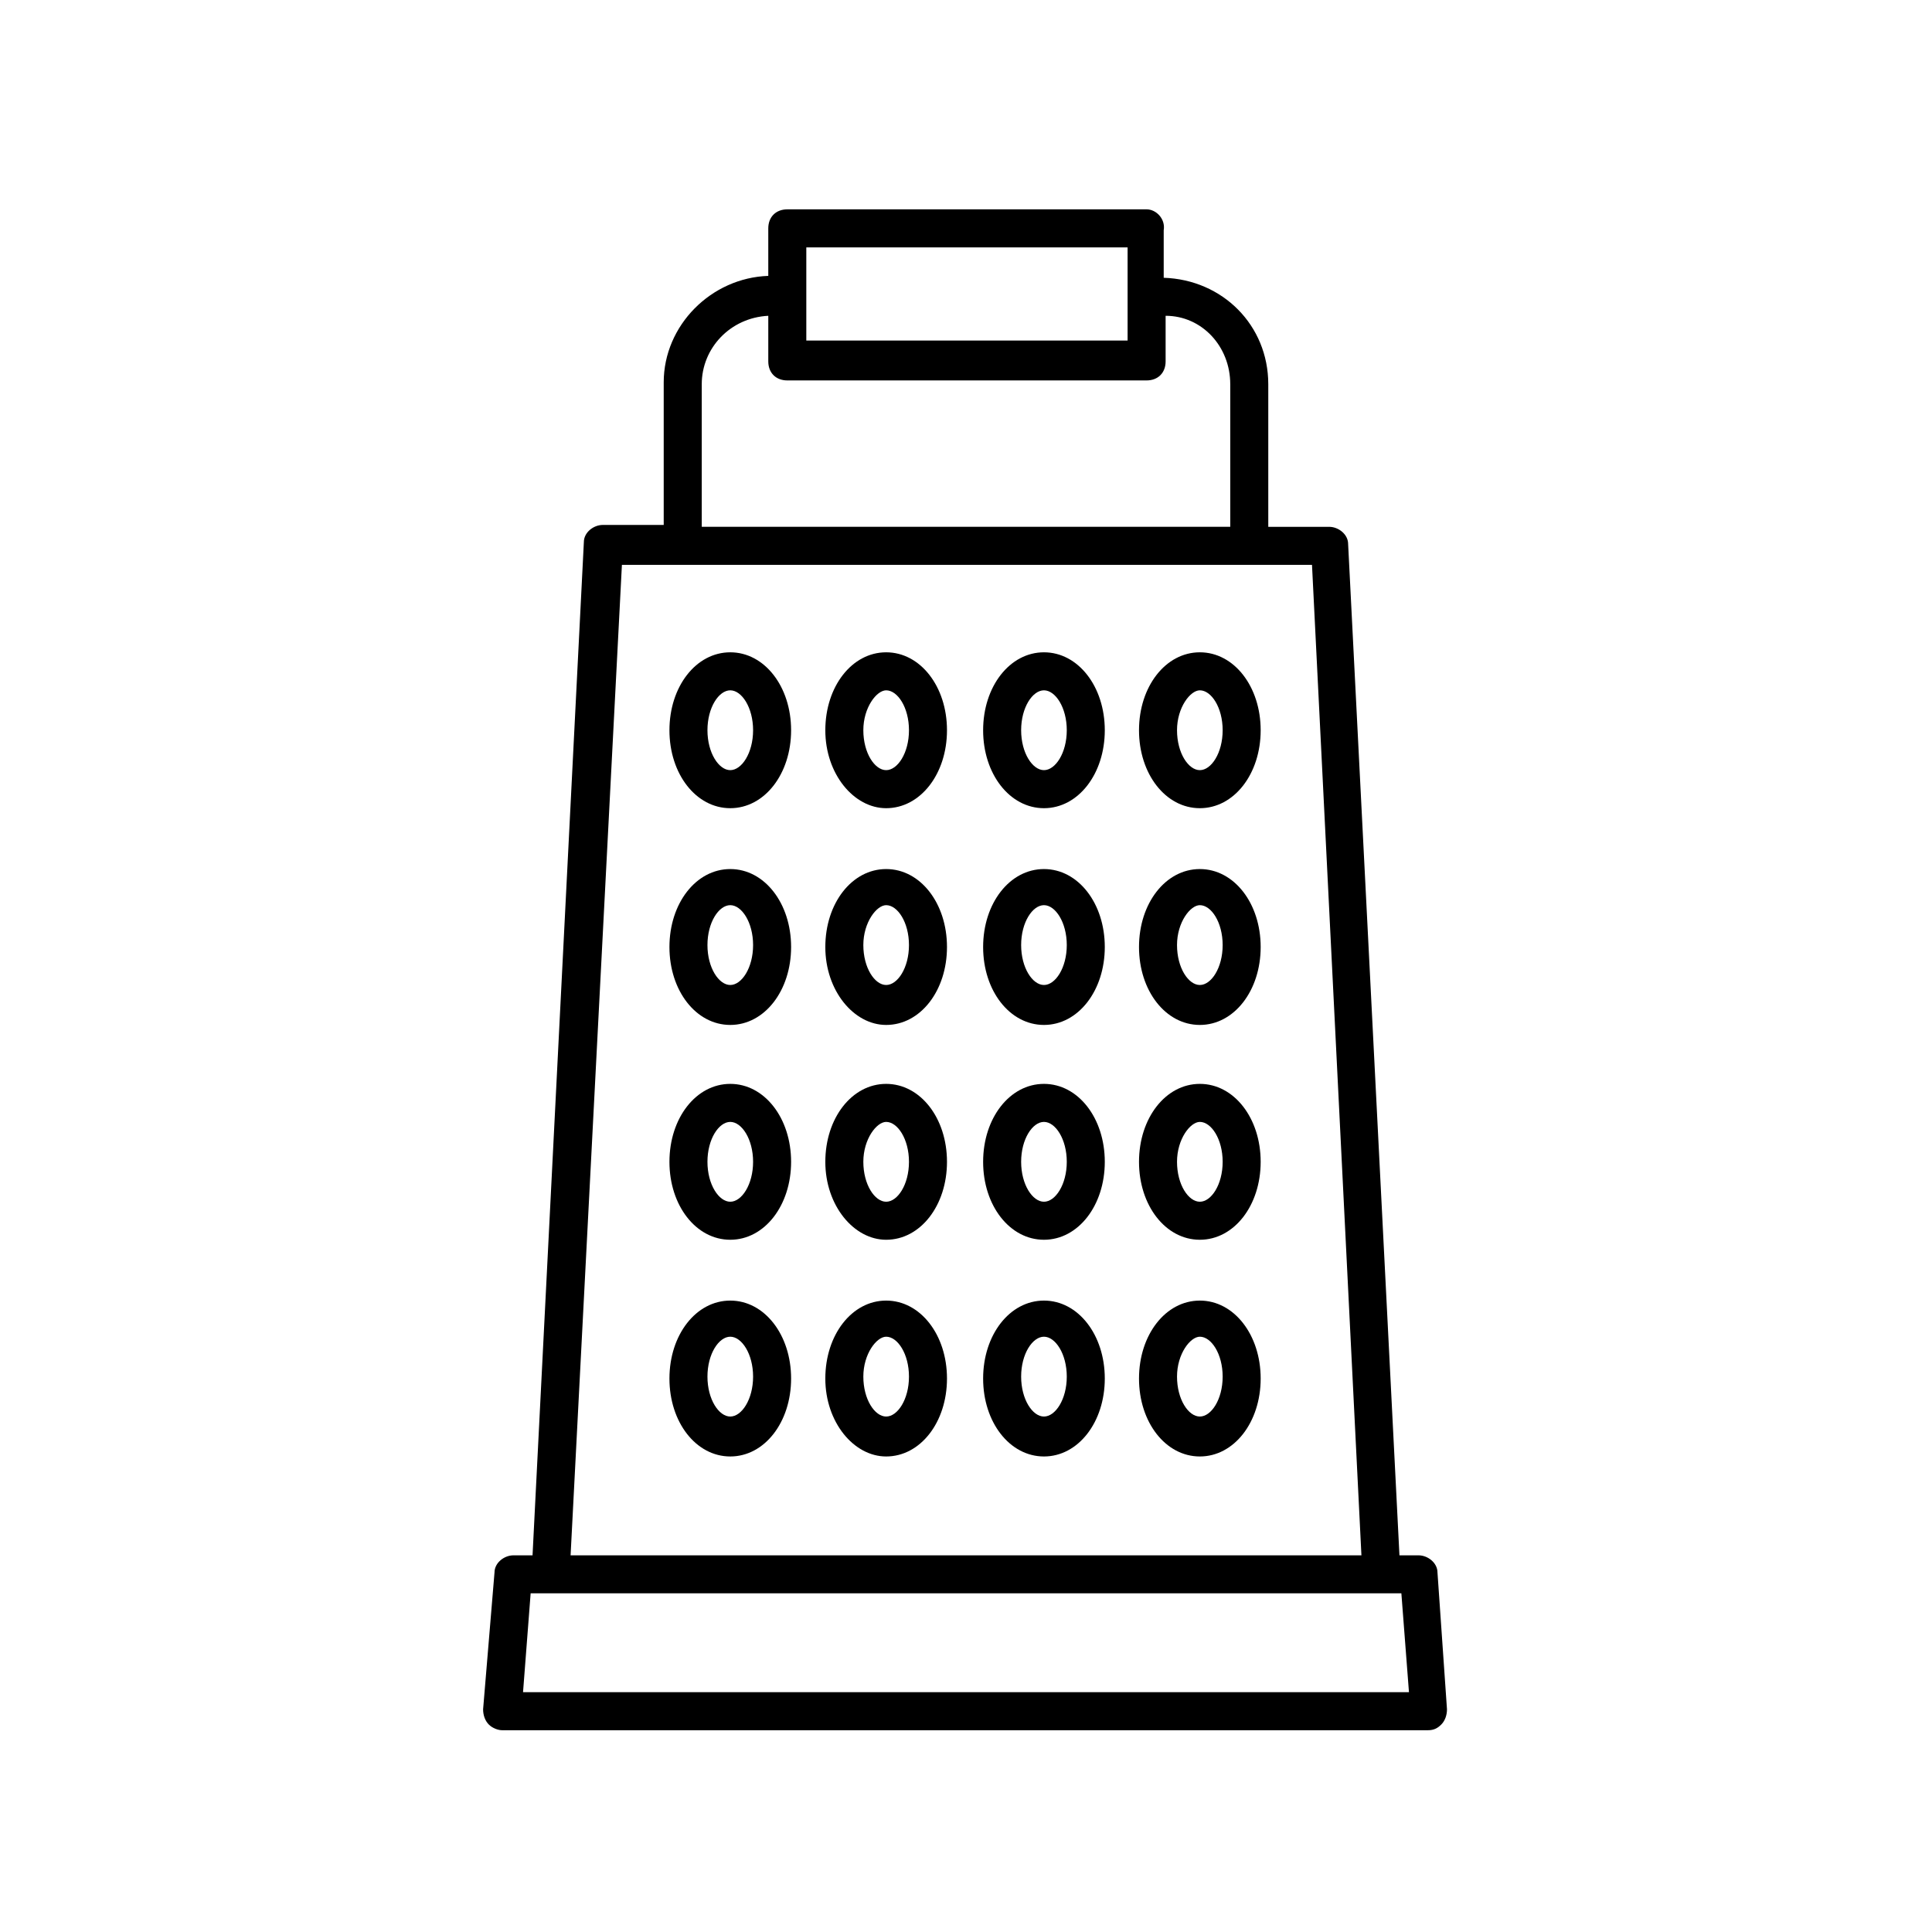 <?xml version="1.0" encoding="UTF-8"?>
<!-- Uploaded to: SVG Repo, www.svgrepo.com, Generator: SVG Repo Mixer Tools -->
<svg fill="#000000" width="800px" height="800px" version="1.1" viewBox="144 144 512 512" xmlns="http://www.w3.org/2000/svg">
 <g>
  <path d="m447.86 199.48h-95.219c-3.023 0-5.039 2.016-5.039 5.039v12.594c-15.113 0.504-27.711 13.098-27.711 28.215v37.785h-16.121c-2.519 0-5.039 2.016-5.039 4.535l-13.602 268.53h-5.039c-2.519 0-5.039 2.016-5.039 4.535l-3.023 36.273c0 1.512 0.504 3.023 1.512 4.031 1.008 1.008 2.519 1.512 3.527 1.512h245.36c1.512 0 2.519-0.504 3.527-1.512 1.008-1.008 1.512-2.519 1.512-4.031l-2.519-36.273c0-2.519-2.519-4.535-5.039-4.535h-5.039l-13.602-268.03c0-2.519-2.519-4.535-5.039-4.535h-16.121v-37.785c0-15.617-12.09-27.711-27.711-28.215v-12.594c0.508-3.023-2.012-5.543-4.531-5.543zm-90.18 10.078h85.145v24.688h-85.145zm159.71 382.89h-234.78l2.016-26.199h230.75zm-12.598-36.273h-209.58l13.602-262.48h182.88zm-34.762-310.35v37.785h-140.06v-37.785c0-9.574 7.559-17.633 17.633-18.137v12.09c0 3.023 2.016 5.039 5.039 5.039h95.219c3.023 0 5.039-2.016 5.039-5.039v-12.09c9.574 0 17.129 8.062 17.129 18.137z"/>
  <path d="m337.53 358.18c9.07 0 16.121-9.07 16.121-20.656 0-11.586-7.055-20.656-16.121-20.656-9.07 0-16.121 9.07-16.121 20.656-0.004 11.586 7.051 20.656 16.121 20.656zm0-31.238c3.023 0 6.047 4.535 6.047 10.578 0 6.047-3.023 10.578-6.047 10.578-3.023 0-6.047-4.535-6.047-10.578 0-6.043 3.023-10.578 6.047-10.578z"/>
  <path d="m378.84 358.18c9.07 0 16.121-9.07 16.121-20.656 0-11.586-7.055-20.656-16.121-20.656-9.07 0-16.121 9.07-16.121 20.656-0.004 11.586 7.555 20.656 16.121 20.656zm0-31.238c3.023 0 6.047 4.535 6.047 10.578 0 6.047-3.023 10.578-6.047 10.578-3.023 0-6.047-4.535-6.047-10.578 0-6.043 3.527-10.578 6.047-10.578z"/>
  <path d="m420.66 358.18c9.07 0 16.121-9.07 16.121-20.656 0-11.586-7.055-20.656-16.121-20.656-9.07 0-16.121 9.07-16.121 20.656-0.004 11.586 7.051 20.656 16.121 20.656zm0-31.238c3.023 0 6.047 4.535 6.047 10.578 0 6.047-3.023 10.578-6.047 10.578s-6.047-4.535-6.047-10.578c0-6.043 3.023-10.578 6.047-10.578z"/>
  <path d="m461.97 358.18c9.07 0 16.121-9.07 16.121-20.656 0-11.586-7.055-20.656-16.121-20.656-9.07 0-16.121 9.07-16.121 20.656-0.004 11.586 7.051 20.656 16.121 20.656zm0-31.238c3.023 0 6.047 4.535 6.047 10.578 0 6.047-3.023 10.578-6.047 10.578s-6.047-4.535-6.047-10.578c0-6.043 3.527-10.578 6.047-10.578z"/>
  <path d="m337.53 415.62c9.07 0 16.121-9.07 16.121-20.656 0-11.586-7.055-20.656-16.121-20.656-9.07 0-16.121 9.07-16.121 20.656-0.004 11.586 7.051 20.656 16.121 20.656zm0-31.742c3.023 0 6.047 4.535 6.047 10.578 0 6.047-3.023 10.578-6.047 10.578-3.023 0-6.047-4.535-6.047-10.578s3.023-10.578 6.047-10.578z"/>
  <path d="m378.84 415.62c9.07 0 16.121-9.07 16.121-20.656 0-11.586-7.055-20.656-16.121-20.656-9.07 0-16.121 9.07-16.121 20.656-0.004 11.586 7.555 20.656 16.121 20.656zm0-31.742c3.023 0 6.047 4.535 6.047 10.578 0 6.047-3.023 10.578-6.047 10.578-3.023 0-6.047-4.535-6.047-10.578s3.527-10.578 6.047-10.578z"/>
  <path d="m420.66 415.62c9.07 0 16.121-9.07 16.121-20.656 0-11.586-7.055-20.656-16.121-20.656-9.07 0-16.121 9.07-16.121 20.656-0.004 11.586 7.051 20.656 16.121 20.656zm0-31.742c3.023 0 6.047 4.535 6.047 10.578 0 6.047-3.023 10.578-6.047 10.578s-6.047-4.535-6.047-10.578 3.023-10.578 6.047-10.578z"/>
  <path d="m461.97 415.62c9.07 0 16.121-9.07 16.121-20.656 0-11.586-7.055-20.656-16.121-20.656-9.07 0-16.121 9.07-16.121 20.656-0.004 11.586 7.051 20.656 16.121 20.656zm0-31.742c3.023 0 6.047 4.535 6.047 10.578 0 6.047-3.023 10.578-6.047 10.578s-6.047-4.535-6.047-10.578 3.527-10.578 6.047-10.578z"/>
  <path d="m337.53 472.55c9.07 0 16.121-9.07 16.121-20.656s-7.055-20.656-16.121-20.656c-9.07 0-16.121 9.07-16.121 20.656-0.004 11.586 7.051 20.656 16.121 20.656zm0-31.234c3.023 0 6.047 4.535 6.047 10.578 0 6.047-3.023 10.578-6.047 10.578-3.023 0-6.047-4.535-6.047-10.578 0-6.047 3.023-10.578 6.047-10.578z"/>
  <path d="m378.84 472.55c9.07 0 16.121-9.07 16.121-20.656s-7.055-20.656-16.121-20.656c-9.07 0-16.121 9.07-16.121 20.656-0.004 11.586 7.555 20.656 16.121 20.656zm0-31.234c3.023 0 6.047 4.535 6.047 10.578 0 6.047-3.023 10.578-6.047 10.578-3.023 0-6.047-4.535-6.047-10.578 0-6.047 3.527-10.578 6.047-10.578z"/>
  <path d="m420.66 472.55c9.07 0 16.121-9.07 16.121-20.656s-7.055-20.656-16.121-20.656c-9.07 0-16.121 9.07-16.121 20.656-0.004 11.586 7.051 20.656 16.121 20.656zm0-31.234c3.023 0 6.047 4.535 6.047 10.578 0 6.047-3.023 10.578-6.047 10.578s-6.047-4.535-6.047-10.578c0-6.047 3.023-10.578 6.047-10.578z"/>
  <path d="m461.97 472.55c9.07 0 16.121-9.07 16.121-20.656s-7.055-20.656-16.121-20.656c-9.07 0-16.121 9.07-16.121 20.656-0.004 11.586 7.051 20.656 16.121 20.656zm0-31.234c3.023 0 6.047 4.535 6.047 10.578 0 6.047-3.023 10.578-6.047 10.578s-6.047-4.535-6.047-10.578c0-6.047 3.527-10.578 6.047-10.578z"/>
  <path d="m337.53 529.98c9.07 0 16.121-9.07 16.121-20.656 0-11.586-7.055-20.656-16.121-20.656-9.07 0-16.121 9.07-16.121 20.656-0.004 11.59 7.051 20.656 16.121 20.656zm0-31.738c3.023 0 6.047 4.535 6.047 10.578 0 6.047-3.023 10.578-6.047 10.578-3.023 0-6.047-4.535-6.047-10.578 0-6.043 3.023-10.578 6.047-10.578z"/>
  <path d="m378.84 529.98c9.07 0 16.121-9.07 16.121-20.656 0-11.586-7.055-20.656-16.121-20.656-9.07 0-16.121 9.07-16.121 20.656-0.004 11.59 7.555 20.656 16.121 20.656zm0-31.738c3.023 0 6.047 4.535 6.047 10.578 0 6.047-3.023 10.578-6.047 10.578-3.023 0-6.047-4.535-6.047-10.578 0-6.043 3.527-10.578 6.047-10.578z"/>
  <path d="m420.66 529.98c9.07 0 16.121-9.07 16.121-20.656 0-11.586-7.055-20.656-16.121-20.656-9.07 0-16.121 9.07-16.121 20.656-0.004 11.59 7.051 20.656 16.121 20.656zm0-31.738c3.023 0 6.047 4.535 6.047 10.578 0 6.047-3.023 10.578-6.047 10.578s-6.047-4.535-6.047-10.578c0-6.043 3.023-10.578 6.047-10.578z"/>
  <path d="m461.97 529.98c9.07 0 16.121-9.07 16.121-20.656 0-11.586-7.055-20.656-16.121-20.656-9.07 0-16.121 9.07-16.121 20.656-0.004 11.59 7.051 20.656 16.121 20.656zm0-31.738c3.023 0 6.047 4.535 6.047 10.578 0 6.047-3.023 10.578-6.047 10.578s-6.047-4.535-6.047-10.578c0-6.043 3.527-10.578 6.047-10.578z"/>
 </g>
</svg>